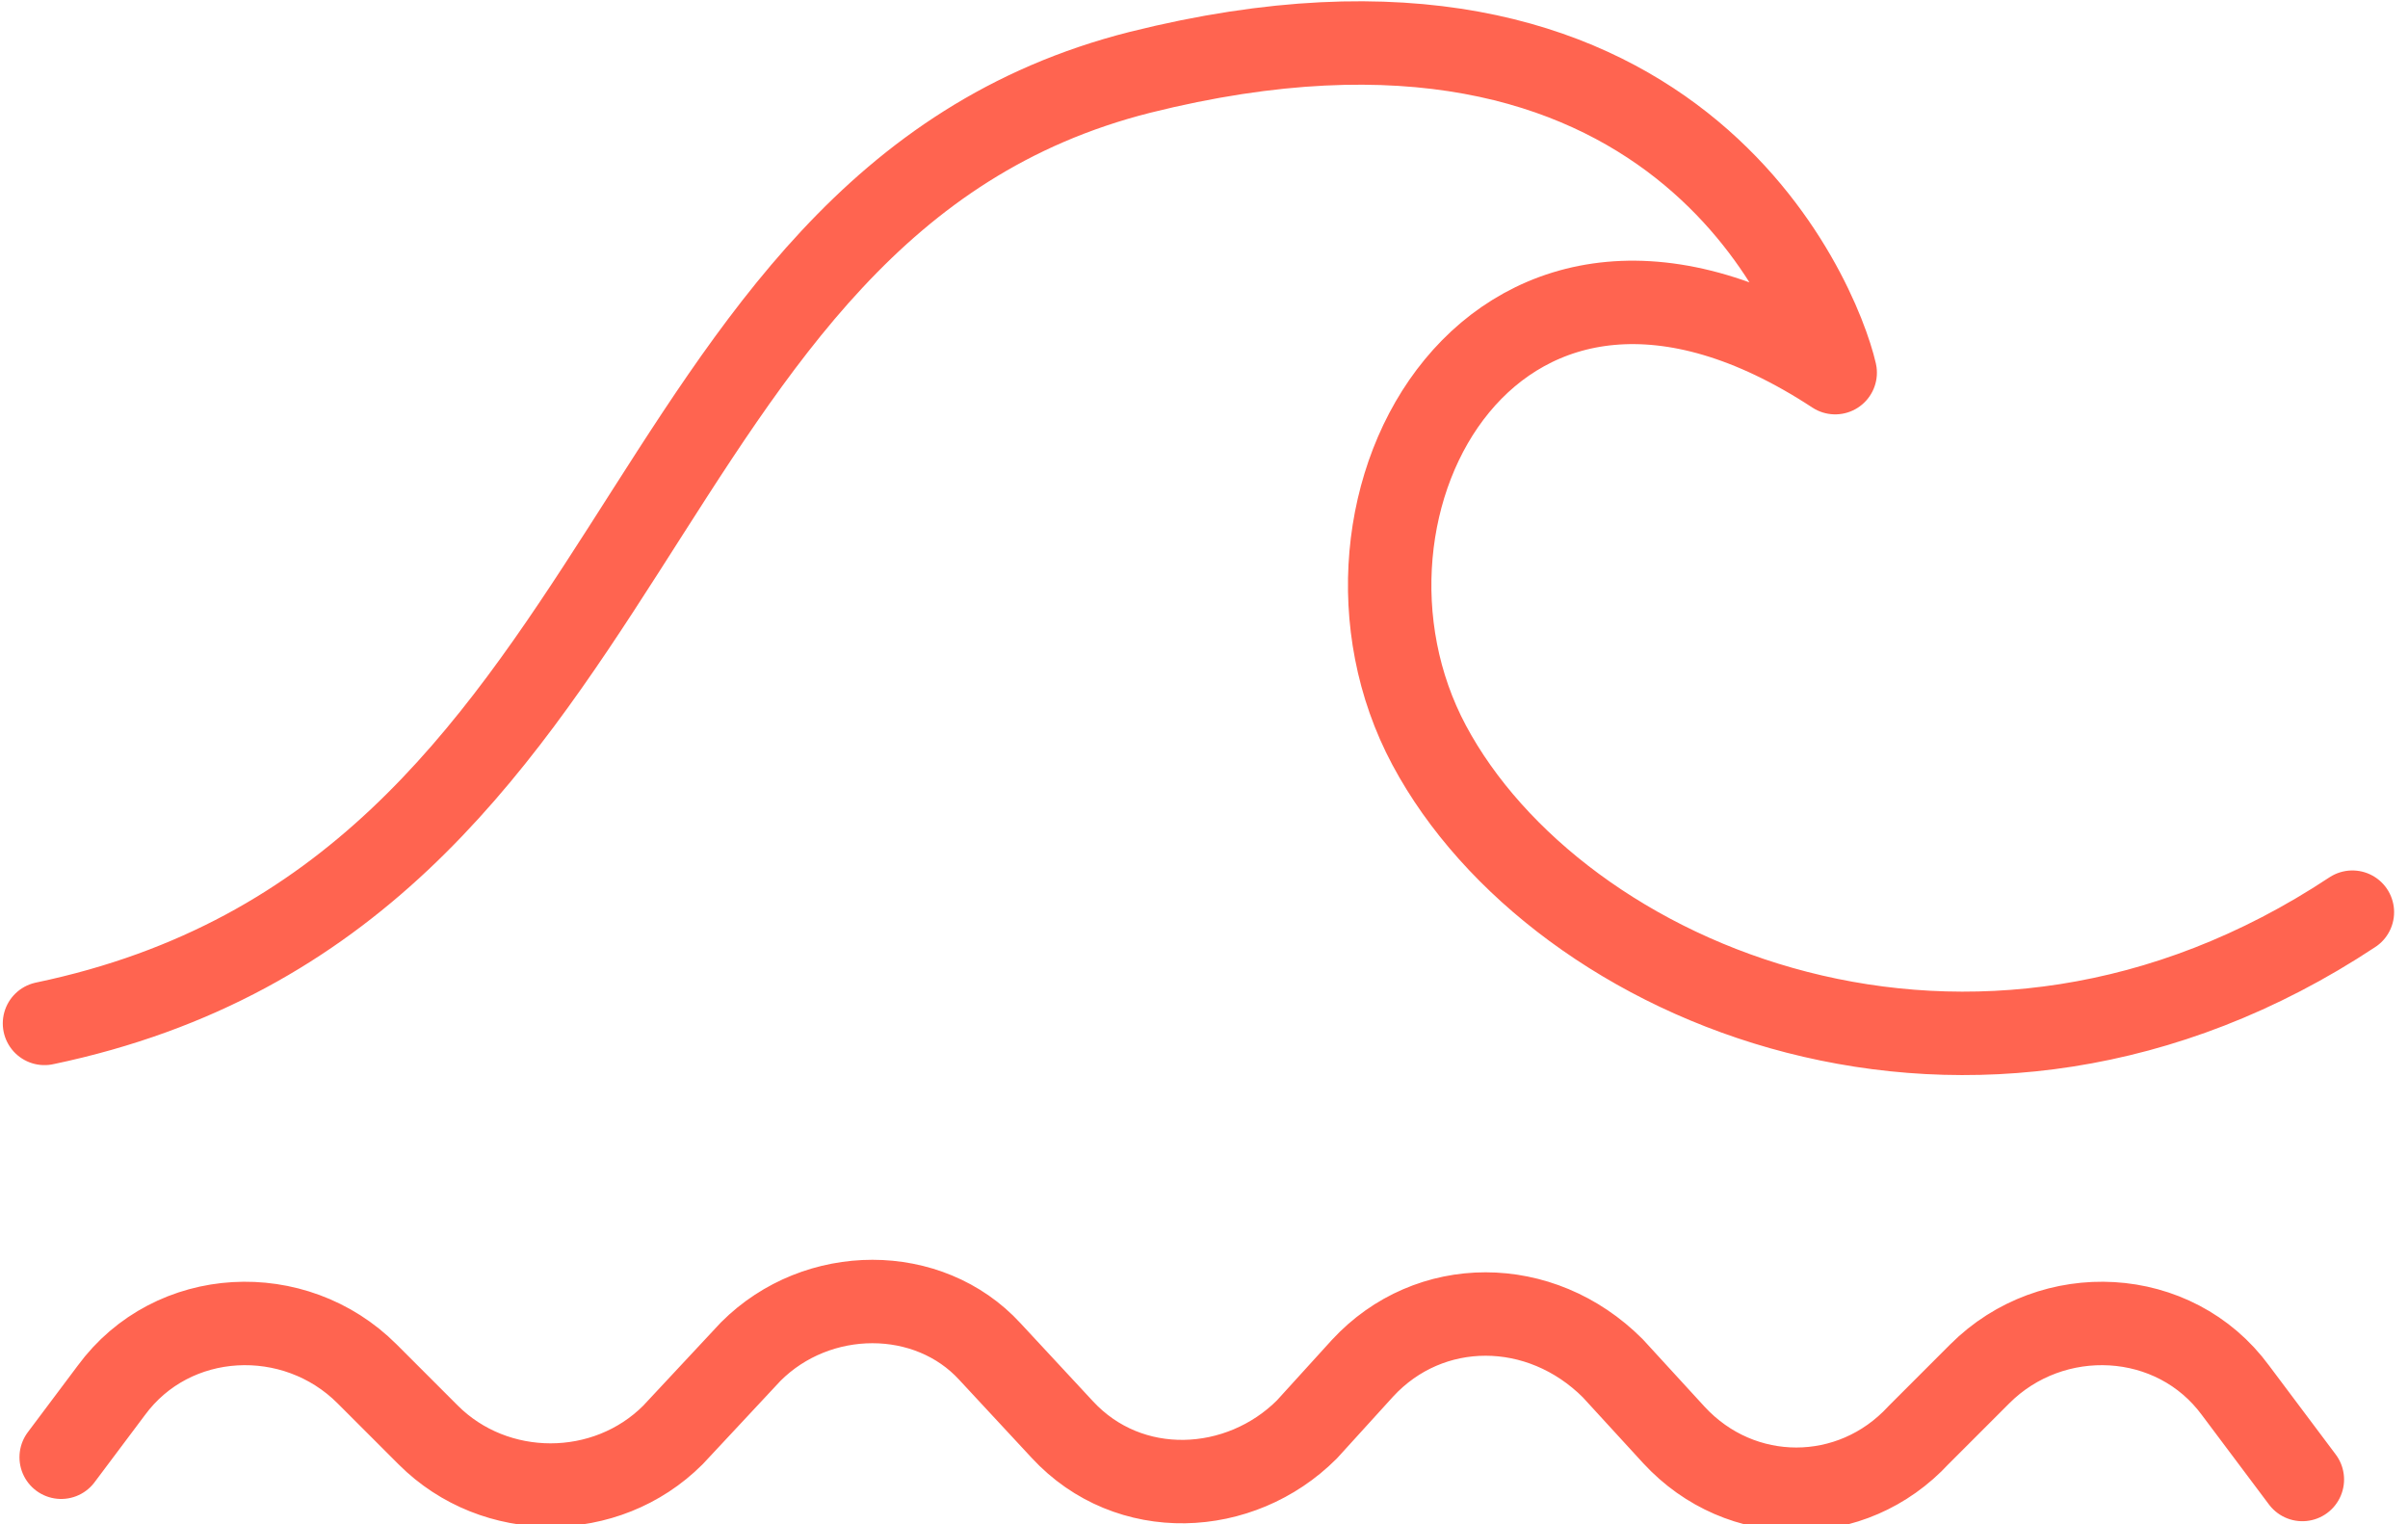 <?xml version="1.0" encoding="UTF-8"?>
<svg id="Vrstva_1" data-name="Vrstva 1" xmlns="http://www.w3.org/2000/svg" version="1.1" viewBox="0 0 43.3 27.4">
  <defs>
    <style>
      .cls-1 {
        fill: none;
        stroke: #ff6450;
        stroke-linecap: round;
        stroke-linejoin: round;
        stroke-width: 1.5px;
      }
    </style>
  </defs>
  <path class="cls-1" d="M.8,18.4C11.8,16.1,11,3.7,20.5,1.3c9.6-2.4,12.2,4.1,12.5,5.4-6.1-4-9.6,2.4-7.3,6.7,2.3,4.3,9.8,7.5,16.6,3"/>
  <path class="cls-1" d="M1.1,26.2l.9-1.2c1.1-1.5,3.3-1.6,4.6-.3l1.1,1.1c1.2,1.2,3.2,1.2,4.4,0l1.4-1.5c1.2-1.2,3.2-1.2,4.3,0l1.3,1.4c1.2,1.3,3.2,1.2,4.4,0l1-1.1c1.2-1.3,3.2-1.3,4.5,0l1.1,1.2c1.2,1.3,3.2,1.3,4.4,0l1.1-1.1c1.3-1.3,3.5-1.2,4.6.3l1.2,1.6"/>
</svg>